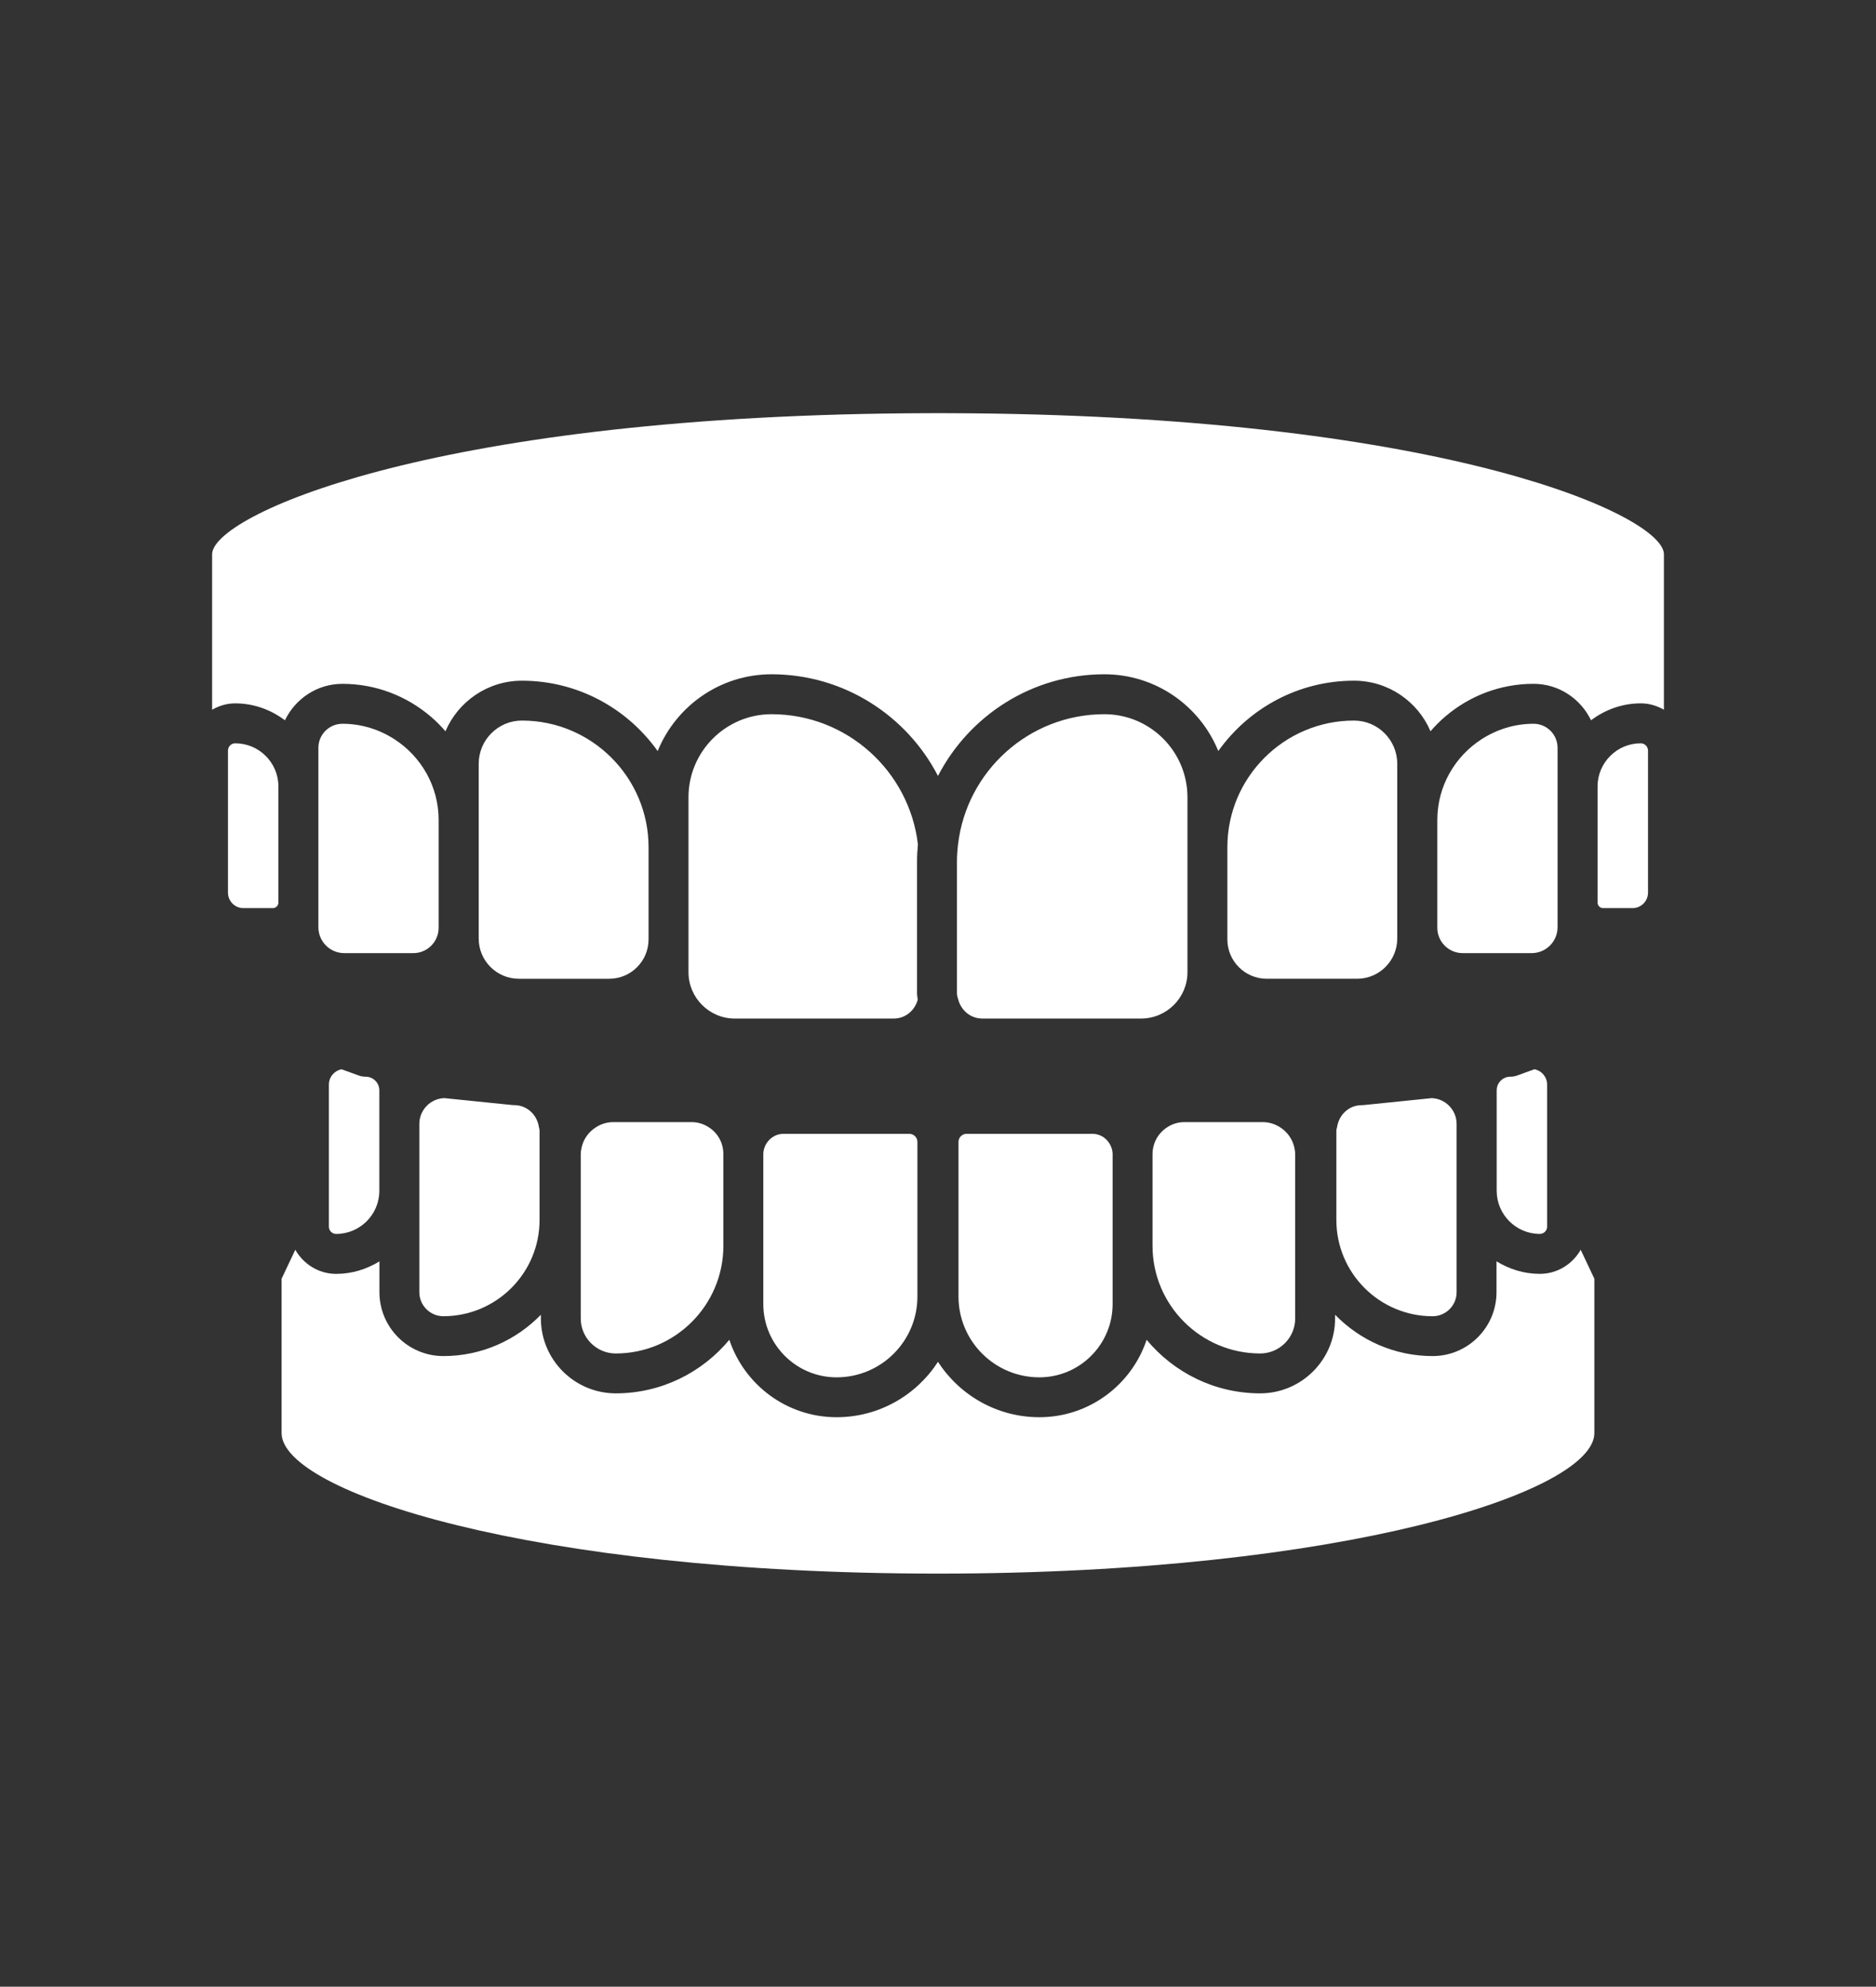 <?xml version="1.0" encoding="utf-8"?>
<!-- Generator: Adobe Illustrator 16.0.0, SVG Export Plug-In . SVG Version: 6.00 Build 0)  -->
<!DOCTYPE svg PUBLIC "-//W3C//DTD SVG 1.1//EN" "http://www.w3.org/Graphics/SVG/1.1/DTD/svg11.dtd">
<svg version="1.1" id="レイヤー_1" xmlns="http://www.w3.org/2000/svg" xmlns:xlink="http://www.w3.org/1999/xlink" x="0px"
	 y="0px" width="77.9px" height="82.5px" viewBox="0 0 77.9 82.5" style="enable-background:new 0 0 77.9 82.5;"
	 xml:space="preserve">
<rect x="0" y="0" width="77.9" height="82.5" fill="#333333" stroke="none"/>
<g id="マイクロスコープ" style="display:none;">
	<g style="display:inline;">
		<path style="fill:#FFFFFF;" d="M20.545,34.882c-5.006,0.711-8.491,5.346-7.78,10.353c0.711,5.002,5.342,8.49,10.348,7.781
			c5.006-0.711,8.494-5.342,7.783-10.35C30.186,37.66,25.553,34.175,20.545,34.882z M15.254,43.07
			c0.515-3.627,3.875-6.153,7.498-5.639L15.254,43.07z M57.357,34.882c-5.01-0.707-9.646,2.777-10.354,7.785
			s2.777,9.64,7.783,10.351c5.006,0.709,9.642-2.779,10.351-7.781C65.847,40.228,62.359,35.593,57.357,34.882z M49.144,43.07
			c0.514-3.627,3.871-6.153,7.498-5.639L49.144,43.07z M58.027,57.6c-7.51,1.063-14.463-4.162-15.523-11.672
			c-0.075-0.521-0.646-2.615-3.555-2.615c-2.906,0-3.476,2.096-3.554,2.615c-0.795,5.633-4.905,9.977-10.077,11.352
			c-1.728,0.457-3.568,0.582-5.445,0.318c-7.512-1.063-12.735-8.014-11.674-15.522c0.076-0.52,0.18-1.027,0.309-1.525l-0.09-0.012
			c0,0,0.08-0.168,0.224-0.475c0.393-1.313,0.971-2.539,1.698-3.635c2.076-4.443,5.275-11.316,6.732-14.555
			c2.164-4.975,6.07-8.357,11.279-7.615c5.207,0.736,8.927,5.301,8.724,10.447c-0.008,0.082-0.016,0.174-0.016,0.258h3.78
			c-0.004-0.084-0.01-0.176-0.02-0.258c-0.203-5.146,3.52-9.711,8.727-10.447c5.209-0.742,9.113,2.641,11.277,7.615
			c1.463,3.238,4.658,10.111,6.733,14.555c0.729,1.096,1.311,2.322,1.698,3.635c0.146,0.307,0.224,0.475,0.224,0.475l-0.09,0.012
			c0.129,0.498,0.231,1.005,0.311,1.525C70.764,49.585,65.537,56.534,58.027,57.6z"/>
		<g>
			<path style="fill:#FFFFFF;" d="M31.121,64l-5.065-10.078L36.258,42c0,0,6.443-2,6.443,0s11.514,12.285,11.514,12.285L48.525,64
				H31.121z"/>
			<polyline style="fill:#FFFFFF;" points="28.43,58.208 14.458,61.904 14.458,70 16.906,70 19.18,63.91 34.447,61.67 			"/>
			<polyline style="fill:#FFFFFF;" points="50.77,58.208 64.458,61.904 64.458,70 62.58,70 60.308,63.91 44.894,61.67 			"/>
		</g>
	</g>
</g>
<g id="歯周病" style="display:none;">
	<path style="display:inline;fill:#FFFFFF;" d="M65.616,25.025c-1.984-6.491-6.217-10.951-11.607-12.233
		c-7.25-1.725-12.823,2.097-17.319,6.063c-0.111,0.099-0.203,0.219-0.267,0.352c-0.073-0.078-0.146-0.156-0.219-0.235
		c-2.477-2.685-5.285-5.728-10.865-4.952c-6.098,0.847-11.222,5.265-13.053,11.257c-1.92,6.282-0.665,14.038,3.631,22.427
		c1.013,1.978,2.123,3.921,3.197,5.801c2.428,4.249,4.938,8.644,6.313,13.472c0.485,1.707,1.223,4.285,3.264,4.838
		c0.247,0.066,0.493,0.099,0.738,0.099c1.991,0,3.918-2.082,5.784-4.103c1.617-1.75,3.451-3.732,4.66-3.449
		c0.15,0.035,0.299,0.027,0.438-0.01c0.164,0.088,0.348,0.129,0.541,0.104c1.086-0.146,2.063,1.449,3.102,3.141
		c1.18,1.924,2.502,4.078,4.478,4.075c0.248,0,0.508-0.032,0.778-0.106c2.041-0.551,2.775-3.131,3.265-4.838
		c1.377-4.828,3.887-9.221,6.313-13.47c1.072-1.881,2.185-3.825,3.197-5.802C66.28,39.065,67.534,31.309,65.616,25.025z
		 M50.534,65.975c-0.471,1.651-0.93,3.037-1.785,3.27c-1.014,0.275-1.897-1.023-3.133-3.036c-1.271-2.074-2.713-4.427-4.998-4.119
		c-0.039,0.007-0.076,0.019-0.111,0.029c-0.073-0.039-0.146-0.071-0.229-0.091c-2.234-0.525-4.379,1.793-6.453,4.035
		c-1.627,1.763-3.473,3.758-4.673,3.432c-0.856-0.23-1.315-1.617-1.787-3.27c-1.462-5.131-4.05-9.66-6.551-14.041
		c-1.063-1.854-2.158-3.774-3.145-5.699c-2.484-4.854-5.03-11.738-3.972-18.204c0.133,0.613,0.288,1.222,0.464,1.821
		c1.43-0.986,2.685-2.313,3.665-3.874c0.958,2.358,2.445,4.419,4.273,5.925c-0.162-2.552-0.327-5.103-0.489-7.653
		c1.948,1.626,3.897,3.252,5.848,4.879c-0.237-2.337-0.784-4.631-1.608-6.779c1.645,0.357,3.289,0.716,4.934,1.072
		c-1.247-1.669-2.668-3.162-4.222-4.434c1.597,0.009,3.19-0.318,4.688-0.96c-1.211-0.492-2.368-1.157-3.442-1.972
		c3.17,0.258,4.975,2.21,7.006,4.409c1.651,1.791,3.358,3.643,5.891,4.537c0.539,0.191,1.109-0.165,1.273-0.793
		c0.164-0.63-0.142-1.295-0.681-1.484c-1.313-0.464-2.383-1.269-3.377-2.219l0.002-0.002c4.132-3.645,9.226-7.164,15.677-5.629
		c4.743,1.129,8.33,4.928,10.092,10.699c0.424,1.385,0.651,2.803,0.729,4.229c-0.36-0.69-1.057-2.38-1.424-2.537
		c-0.908-0.391-1.445,2.051-2,2.977c-0.555,0.926-0.733,2.078-0.899,3.19c-2.406-1.831-4.964-3.39-7.628-4.647
		c-0.575,2.305-0.825,4.72-0.731,7.117c-2.01-0.766-4.111-1.199-6.225-1.284c0.512,3.091,1.614,6.047,3.209,8.589
		c-1.474,0.912-2.945,1.823-4.416,2.733c1.391,1.646,3.19,2.813,5.122,3.324c-1.198,0.959-2.122,2.373-2.598,3.973
		c1.523,0.084,3.049,0.168,4.574,0.25c-0.676,2.117-1.355,4.238-2.033,6.359c1.219-0.727,2.572-1.119,3.939-1.193
		C52.213,61.154,51.241,63.493,50.534,65.975z"/>
</g>
<g id="入れ歯" style="display:none;">
	<g style="display:inline;">
		<g>
			<path style="fill:#FFFFFF;" d="M72.499,56.482c-0.26,0-0.584-0.18-0.942-0.52c-0.902-0.852-1.367-1.762-1.386-2.711
				c-0.022-1.229,0.693-2.594,2.125-4.055c0.06-0.063,2.109-2.42,3.468-3.504c0,0.215-0.019,0.504-0.082,0.875l-0.068,0.383
				c-0.256,1.49-0.734,4.266-1.334,6.688C73.817,55.507,73.034,56.482,72.499,56.482z"/>
		</g>
		<g>
			<path style="fill:#FFFFFF;" d="M66.262,55.71c-0.343,0-0.703-0.142-1.076-0.418c-2.595-1.94-3.621-3.838-1.312-7.438
				c0.01-0.016,1.859-4.039,3.066-5.332c0.627-0.672,1.486-1.141,2.094-1.141c0.32,0,0.453,0.133,0.553,0.334
				c0.611,1.225,0.353,8.564-0.58,11.02C68.333,54.516,67.231,55.71,66.262,55.71z"/>
		</g>
		<g>
			<path style="fill:#FFFFFF;" d="M57.364,53.956c-2.451,0-4.162-0.763-4.162-1.446c0-5.646,2.1-11.399,4.162-11.399
				c3.621,0,4.164,7.143,4.164,11.399C61.528,53.193,59.817,53.956,57.364,53.956z"/>
		</g>
		<g>
			<path style="fill:#FFFFFF;" d="M5.403,56.482c-0.537,0-1.318-0.977-1.781-2.844c-0.6-2.432-1.08-5.215-1.336-6.707l-0.063-0.363
				c-0.064-0.371-0.084-0.659-0.084-0.875c1.356,1.084,3.405,3.439,3.428,3.463c1.473,1.503,2.188,2.867,2.162,4.097
				c-0.017,0.949-0.482,1.858-1.383,2.711C5.987,56.305,5.661,56.482,5.403,56.482L5.403,56.482z"/>
		</g>
		<g>
			<path style="fill:#FFFFFF;" d="M11.638,55.71c-0.968,0-2.068-1.194-2.744-2.976C7.962,50.281,7.7,42.939,8.312,41.716
				c0.1-0.201,0.231-0.334,0.555-0.334c0.605,0,1.465,0.47,2.092,1.142c1.207,1.293,3.058,5.315,3.084,5.354
				c2.293,3.576,1.267,5.474-1.328,7.414C12.341,55.568,11.979,55.71,11.638,55.71L11.638,55.71z"/>
		</g>
		<g>
			<path style="fill:#FFFFFF;" d="M20.538,53.956c-2.457,0-4.166-0.763-4.166-1.446c0-4.257,0.541-11.399,4.166-11.399
				c2.06,0,4.16,5.752,4.16,11.399C24.698,53.193,22.987,53.956,20.538,53.956z"/>
		</g>
		<g>
			<g>
				<path style="fill:#FFFFFF;" d="M51.334,53.639c0-3.109-0.412-13.254-5.727-13.254c-5.313,0-5.728,10.145-5.728,13.254
					c0,0.498,2.023,1.467,5.728,1.467C49.313,55.104,51.334,54.137,51.334,53.639z"/>
			</g>
		</g>
		<g>
			<g>
				<path style="fill:#FFFFFF;" d="M32.292,55.104c-3.705,0-5.727-0.969-5.727-1.467c0-3.109,0.412-13.254,5.727-13.254
					c5.313,0,5.725,10.145,5.725,13.254C38.016,54.137,35.995,55.104,32.292,55.104z"/>
			</g>
		</g>
		<path style="fill:#FFFFFF;" d="M2.04,44.4c0.183-0.215,0.422-0.328,0.701-0.328c0.33,0,0.695,0.16,1.119,0.492
			c0.893,0.699,2.033,1.883,2.807,2.724c-0.147-2.664-0.035-5.285,0.414-6.188c0.353-0.707,0.984-1.094,1.785-1.094
			c0.986,0,2.203,0.617,3.098,1.578c0.923,0.984,2.605,3.322,3.517,4.617c0.137-0.744,0.295-1.432,0.481-2.047
			c0.906-2.934,2.447-4.422,4.576-4.422c1.617,0,3.041,1.521,4.109,4.396c0.408,1.101,0.735,2.351,0.977,3.649
			c0.689-4.301,2.433-8.77,6.668-8.77c4.221,0,5.96,4.434,6.658,8.721c0.697-4.287,2.438-8.721,6.658-8.721
			c4.24,0,5.979,4.471,6.668,8.773c0.24-1.305,0.57-2.555,0.979-3.654c1.068-2.875,2.49-4.396,4.109-4.396
			c2.129,0,3.668,1.488,4.574,4.421c0.188,0.615,0.348,1.304,0.483,2.048c0.91-1.296,2.595-3.634,3.515-4.617
			c0.895-0.961,2.112-1.578,3.1-1.578c0.799,0,1.432,0.387,1.783,1.094c0.449,0.902,0.563,3.523,0.414,6.188
			c0.772-0.84,1.916-2.023,2.807-2.723c0.424-0.332,0.789-0.492,1.119-0.492c0.279,0,0.521,0.113,0.701,0.328
			c0.129,0.152,0.207,0.352,0.26,0.572c0.637-0.757,1.885-1.687,1.773-4.526c-0.15-3.707-0.748-7.496-0.748-7.496
			c-25.842-11.055-38.197-0.898-38.197-0.898S26.599,21.897,0.755,32.952c0,0-0.598,3.789-0.748,7.496
			c-0.11,2.84,1.138,3.771,1.773,4.525C1.835,44.753,1.913,44.555,2.04,44.4z"/>
	</g>
</g>
<g>
	<path style="fill:#FFFFFF;" d="M40.263,17.163c-0.436-0.002-0.869-0.007-1.314-0.007s-0.878,0.004-1.313,0.007
		c-19.944,0.175-28.828,4.274-28.828,5.853v6.456c0.284-0.163,0.608-0.264,0.959-0.264c0.777,0,1.487,0.268,2.065,0.703
		c0.428-0.891,1.333-1.514,2.386-1.514c1.397,0,2.673,0.512,3.662,1.354c0.222,0.188,0.427,0.395,0.617,0.616
		c0.527-1.234,1.751-2.1,3.175-2.1c2.325,0,4.382,1.156,5.637,2.922C28.069,29.322,29.901,28,32.038,28
		c3.007,0,5.617,1.718,6.911,4.221C40.243,29.719,42.854,28,45.86,28c2.138,0,3.971,1.321,4.729,3.188
		c1.257-1.766,3.313-2.922,5.637-2.922c1.424,0,2.65,0.866,3.175,2.1c0.19-0.221,0.396-0.428,0.618-0.616
		c0.988-0.842,2.264-1.354,3.661-1.354c1.054,0,1.957,0.623,2.387,1.514c0.577-0.435,1.287-0.703,2.064-0.703
		c0.351,0,0.677,0.101,0.962,0.264v-6.456C69.093,21.437,60.208,17.338,40.263,17.163z"/>
	<path style="fill:#FFFFFF;" d="M63.939,52.898c-0.659,0-1.271-0.196-1.797-0.521v1.281c0,1.465-1.19,2.654-2.654,2.654
		c-1.586,0-3.021-0.66-4.049-1.716v0.154c0,1.713-1.396,3.11-3.111,3.11c-1.895,0-3.589-0.868-4.715-2.224
		c-0.623,1.868-2.382,3.215-4.454,3.215c-1.764,0-3.316-0.918-4.21-2.3c-0.894,1.382-2.445,2.3-4.209,2.3
		c-2.072,0-3.831-1.347-4.455-3.215c-1.125,1.355-2.821,2.224-4.715,2.224c-1.715,0-3.11-1.397-3.11-3.11v-0.154
		c-1.028,1.056-2.461,1.716-4.049,1.716c-1.464,0-2.655-1.189-2.655-2.654V52.38c-0.525,0.322-1.136,0.519-1.796,0.519
		c-0.73,0-1.361-0.409-1.698-1.001L11.693,53.1v6.408c0,2.436,10.369,5.837,27.256,5.837c16.887,0,27.256-3.401,27.256-5.837V53.1
		l-0.568-1.202C65.302,52.489,64.671,52.898,63.939,52.898z"/>
	<path style="fill:#FFFFFF;" d="M38.116,35.061c-0.358-3.037-2.945-5.403-6.078-5.403c-1.903,0-3.449,1.548-3.449,3.45v2.075v3.829
		v1.36c0,1.061,0.864,1.925,1.926,1.925h6.595c0.483,0,0.875-0.333,0.998-0.78c-0.009-0.09-0.028-0.177-0.028-0.271v-5.464
		C38.079,35.538,38.094,35.298,38.116,35.061z"/>
	<path style="fill:#FFFFFF;" d="M21.672,29.922c-0.989,0-1.794,0.805-1.794,1.794v7.261c0,0.919,0.748,1.667,1.667,1.667h3.753
		c0.9,0,1.633-0.733,1.633-1.633v-3.829C26.931,32.281,24.572,29.922,21.672,29.922z"/>
	<path style="fill:#FFFFFF;" d="M16.387,30.703c-0.625-0.405-1.368-0.648-2.168-0.648c-0.55,0-0.998,0.447-0.998,0.997v1.668v5.785
		c0,0.592,0.481,1.074,1.073,1.074h2.871c0.579,0,1.049-0.471,1.049-1.051V34.05C18.214,32.647,17.485,31.416,16.387,30.703z"/>
	<path style="fill:#FFFFFF;" d="M9.767,30.866c-0.166,0-0.3,0.136-0.3,0.302v0.418v2.429v1.646v1.408
		c0,0.354,0.287,0.641,0.64,0.641h1.221c0.128,0,0.233-0.103,0.233-0.231v-3.701v-1.119C11.561,31.671,10.757,30.866,9.767,30.866z"
		/>
	<path style="fill:#FFFFFF;" d="M45.86,29.658c-3.134,0-5.721,2.367-6.077,5.403c-0.028,0.237-0.046,0.477-0.046,0.72v5.464
		c0,0.094,0.029,0.182,0.056,0.271c0.122,0.447,0.513,0.78,0.996,0.78h6.594c1.063,0,1.926-0.864,1.926-1.925v-1.36v-3.829v-2.075
		C49.308,31.206,47.764,29.658,45.86,29.658z"/>
	<path style="fill:#FFFFFF;" d="M56.225,29.922c-2.899,0-5.259,2.359-5.259,5.26v3.829c0,0.9,0.734,1.633,1.634,1.633h3.753
		c0.919,0,1.667-0.748,1.667-1.667v-7.261C58.02,30.728,57.215,29.922,56.225,29.922z"/>
	<path style="fill:#FFFFFF;" d="M64.677,38.504V32.72v-1.668c0-0.55-0.446-0.997-0.997-0.997c-0.8,0-1.542,0.243-2.168,0.648
		c-1.098,0.713-1.828,1.945-1.828,3.348v4.477c0,0.581,0.472,1.051,1.051,1.051h2.869C64.196,39.578,64.677,39.097,64.677,38.504z"
		/>
	<path style="fill:#FFFFFF;" d="M68.131,30.866c-0.989,0-1.793,0.805-1.793,1.793v1.12v3.7c0,0.128,0.104,0.231,0.232,0.231h1.22
		c0.354,0,0.643-0.287,0.643-0.641v-1.408v-1.646v-2.425v-0.422C68.432,31.002,68.296,30.866,68.131,30.866z"/>
	<path style="fill:#FFFFFF;" d="M32.537,47.083c-0.358,0-0.661,0.228-0.782,0.544c-0.035,0.095-0.059,0.191-0.059,0.296v0.536v3.273
		v2.421c0,1.678,1.365,3.042,3.043,3.042c1.852,0,3.356-1.502,3.356-3.355v-5.381v-0.832v-0.208c0-0.186-0.151-0.336-0.336-0.336
		H32.537z"/>
	<path style="fill:#FFFFFF;" d="M24.76,46.802c-0.299,0.183-0.52,0.476-0.604,0.825c-0.024,0.104-0.041,0.204-0.041,0.314v0.518
		v6.293c0,0.798,0.652,1.452,1.454,1.452c2.463,0,4.469-2.003,4.469-4.472v-3.273v-0.536c0-0.109-0.012-0.204-0.033-0.296
		c-0.076-0.346-0.292-0.643-0.588-0.825c-0.201-0.128-0.437-0.205-0.691-0.205H25.46C25.202,46.597,24.964,46.674,24.76,46.802z"/>
	<path style="fill:#FFFFFF;" d="M17.413,46.671v0.131v0.825v0.832v5.2c0,0.551,0.447,0.998,0.997,0.998
		c2.203,0,3.995-1.792,3.995-3.994v-2.204v-0.832v-0.684c0-0.05-0.022-0.095-0.028-0.142c-0.074-0.509-0.494-0.909-1.021-0.909
		c-0.028,0-0.057-0.004-0.084-0.004L18.449,45.6C17.874,45.619,17.413,46.094,17.413,46.671z"/>
	<path style="fill:#FFFFFF;" d="M14.905,44.664l-0.721-0.261c-0.299,0.057-0.527,0.319-0.527,0.634v1.765v0.825v1.317v1.998
		c0,0.165,0.136,0.298,0.302,0.298c0.989,0,1.793-0.804,1.793-1.793v-0.988v-0.832v-0.825V45.28c0-0.314-0.254-0.569-0.567-0.569
		C15.09,44.711,14.995,44.696,14.905,44.664z"/>
	<path style="fill:#FFFFFF;" d="M45.361,47.083h-5.222c-0.187,0-0.338,0.15-0.338,0.336v0.208v0.832v5.381
		c0,1.854,1.505,3.355,3.357,3.355c1.678,0,3.043-1.364,3.043-3.042v-2.421v-3.273v-0.536c0-0.104-0.024-0.201-0.061-0.296
		C46.021,47.311,45.719,47.083,45.361,47.083z"/>
	<path style="fill:#FFFFFF;" d="M48.48,46.802c-0.294,0.183-0.51,0.479-0.588,0.825c-0.021,0.092-0.034,0.187-0.034,0.284
		c0,0.012,0,0.548,0,0.548v3.273c0,2.469,2.008,4.472,4.47,4.472c0.802,0,1.454-0.654,1.454-1.452v-6.293v-0.518
		c0-0.11-0.016-0.211-0.041-0.314c-0.084-0.35-0.305-0.643-0.602-0.825c-0.204-0.128-0.443-0.205-0.698-0.205h-3.269
		C48.918,46.597,48.681,46.674,48.48,46.802z"/>
	<path style="fill:#FFFFFF;" d="M56.628,45.889c-0.028,0-0.055,0.004-0.085,0.004c-0.528,0-0.946,0.4-1.021,0.909
		c-0.008,0.047-0.03,0.092-0.03,0.142v0.684v0.832v2.204c0,2.202,1.793,3.994,3.996,3.994c0.55,0,0.997-0.447,0.997-0.998v-5.2
		v-0.832v-0.825v-0.131c0-0.577-0.462-1.052-1.036-1.071L56.628,45.889z"/>
	<path style="fill:#FFFFFF;" d="M62.993,44.664c-0.089,0.032-0.184,0.047-0.278,0.047c-0.314,0-0.566,0.255-0.566,0.569v1.521v0.825
		v0.832v0.988c0,0.989,0.803,1.793,1.791,1.793c0.166,0,0.303-0.133,0.303-0.298v-1.998v-1.317v-0.825v-1.765
		c0-0.314-0.229-0.577-0.527-0.634L62.993,44.664z"/>
</g>
</svg>

